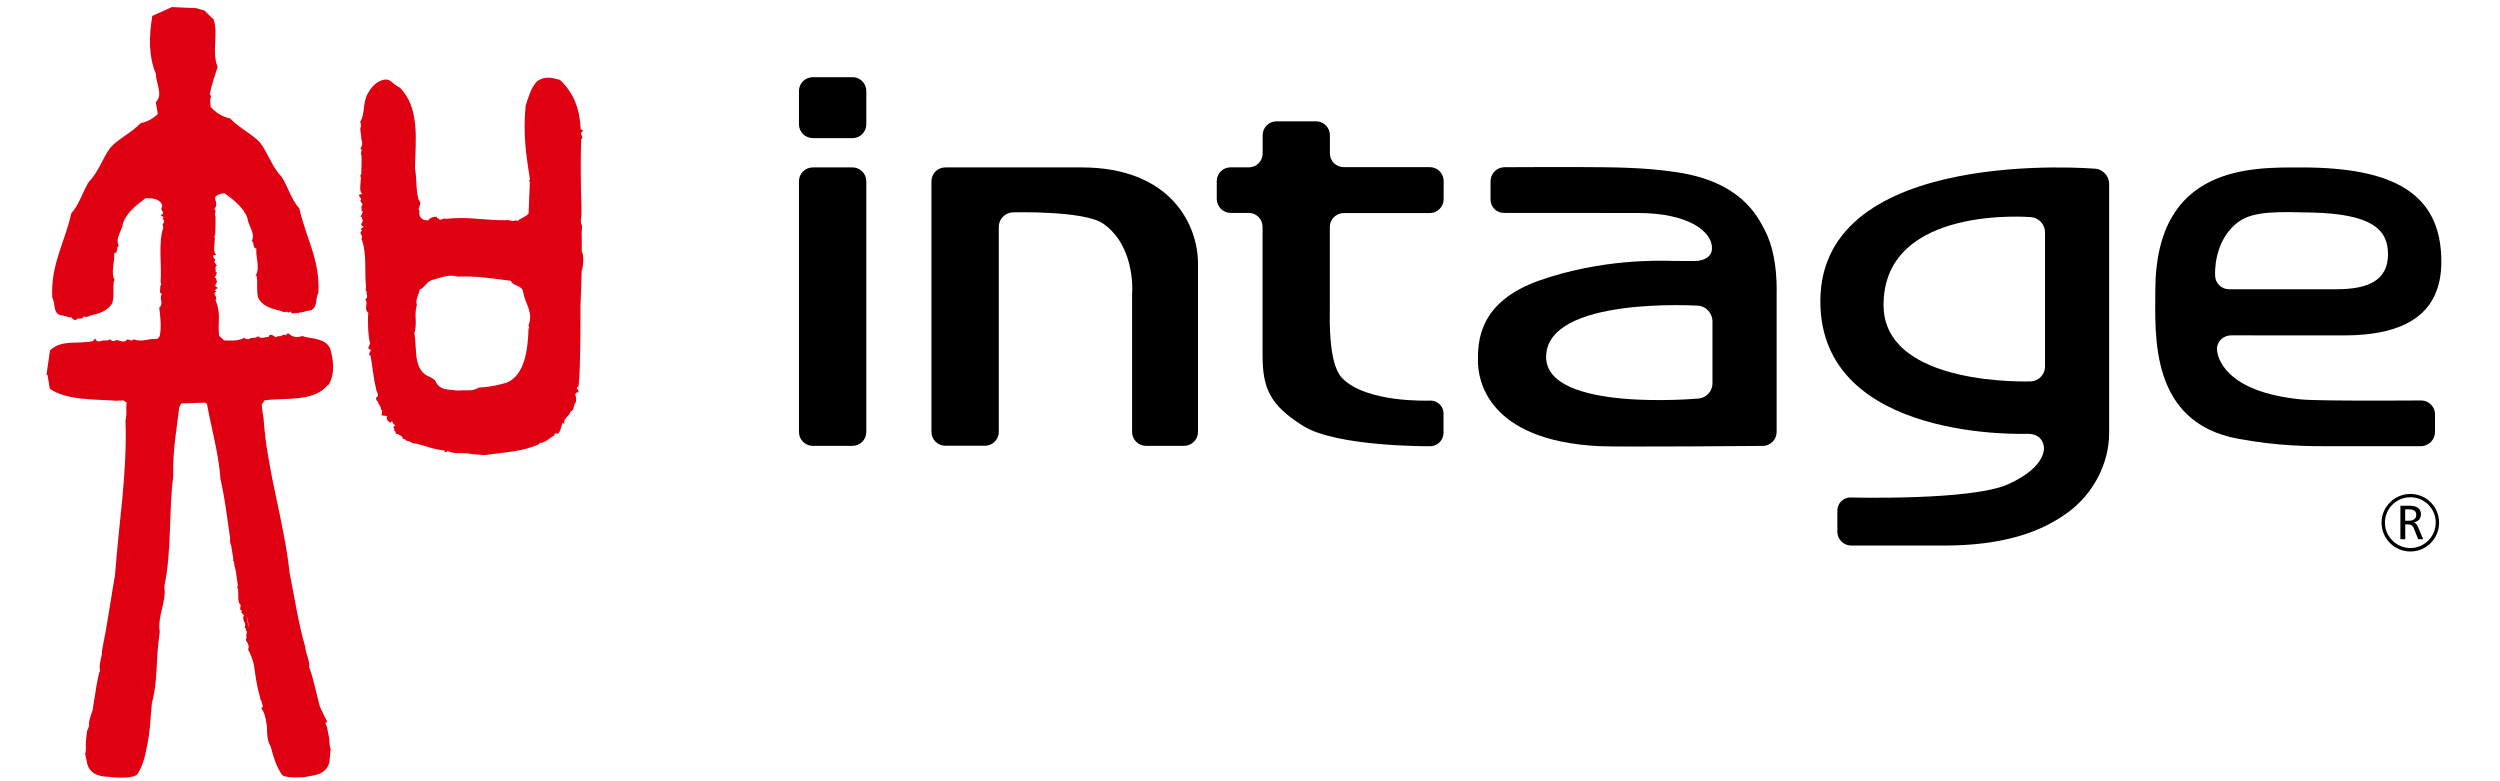 <?xml version="1.0" encoding="UTF-8"?> <svg xmlns="http://www.w3.org/2000/svg" width="128" height="40" viewBox="0 0 128 40" fill="none"><g clip-path="url(#clip0_256_1456)"><path d="M16.971 38.311C16.986 38.264 16.994 38.154 16.971 38.311V38.311Z" fill="#DF0011"></path><path d="M4.376 38.551C4.34 38.398 4.356 38.504 4.376 38.551V38.551Z" fill="#DF0011"></path><path d="M16.813 19.715C17.168 19.183 17.077 18.387 16.896 17.831C16.636 17.276 15.832 17.351 15.481 17.205C15.241 17.284 14.993 17.28 14.8 17.091C14.709 17.036 14.685 17.102 14.642 17.169C14.472 17.067 14.425 17.272 14.232 17.205C14.118 17.351 14.019 17.169 13.905 17.146C13.791 17.122 13.779 17.181 13.767 17.248C13.605 17.236 13.211 17.418 13.278 17.166L13.219 17.28L13.164 17.201C13.164 17.363 12.849 17.244 12.754 17.359C12.616 17.382 12.494 17.311 12.435 17.28V17.335C12.088 17.473 11.82 17.43 11.47 17.43C11.343 17.276 11.241 17.24 11.217 17.189C11.13 16.417 11.339 16.106 11.036 15.357C11.174 15.14 10.823 15.109 11.079 14.916L11.001 14.884C11.004 14.829 11.107 14.782 11.158 14.739C10.839 14.605 11.205 14.514 11.079 14.345C11.071 14.321 11.091 14.219 10.985 14.223C11.028 14.136 11.111 14.029 11.095 13.935H11.036C11.079 13.844 10.965 13.671 11.103 13.604C11.044 13.498 10.969 13.399 10.926 13.348L10.981 13.399C11.099 13.261 10.867 13.23 10.918 13.072C10.918 13.06 11.044 13.096 11.063 13.029C10.894 12.934 10.989 12.473 11.001 12.225C10.985 12.154 10.945 12.095 11.02 12.032C11.024 11.748 11.04 11.374 11.036 11.075C10.926 10.984 11.138 10.763 10.965 10.712C11.111 10.554 11.083 10.381 11.016 10.204C11.024 10.168 11.02 10.129 11.016 10.089C11.146 9.948 11.312 9.904 11.509 9.896C11.974 10.251 12.482 10.625 12.671 11.181C12.715 11.579 13.101 11.965 12.884 12.347C13.054 12.394 12.884 12.69 13.133 12.733C13.062 13.107 13.345 13.734 13.081 14.116H13.14C13.207 14.581 13.117 14.806 13.215 15.235C13.404 15.657 13.905 15.806 14.256 15.885C14.394 15.909 14.583 16.047 14.685 15.944C14.764 16.125 14.926 15.814 14.914 16.043H15.06C15.083 16.031 15.194 16.015 15.17 16.051C15.249 15.936 15.264 16.118 15.312 16.003C15.493 16.015 15.686 15.901 15.891 15.893C16.277 15.771 16.131 15.29 16.301 14.999C16.395 13.308 15.674 12.221 15.328 10.677C14.898 10.2 14.752 9.562 14.413 9.041C13.936 8.561 13.724 7.848 13.329 7.316C12.924 6.863 12.254 6.563 11.781 6.063C11.395 5.988 11.04 5.763 10.784 5.472L10.76 5.098C10.796 5.031 10.831 4.885 10.736 4.826C10.843 4.325 10.989 3.908 11.142 3.419C10.815 2.635 11.205 1.729 10.926 0.969C10.772 0.878 10.587 0.622 10.445 0.531L10.031 0.417L8.802 0.362L7.797 0.815C7.627 1.847 7.596 2.844 7.982 3.786C7.982 4.274 8.368 4.842 7.978 5.228L8.08 5.842C7.836 6.071 7.529 6.244 7.198 6.307C6.725 6.808 6.055 7.103 5.649 7.56C5.255 8.092 5.042 8.809 4.565 9.286C4.226 9.81 4.08 10.444 3.651 10.921C3.304 12.465 2.583 13.553 2.677 15.243C2.847 15.534 2.701 16.015 3.087 16.137C3.292 16.145 3.485 16.259 3.667 16.248C3.714 16.362 3.726 16.279 3.801 16.393C3.781 16.358 3.879 16.374 3.903 16.386L3.95 16.319C4.136 16.279 4.21 16.374 4.289 16.192C4.392 16.291 4.585 16.157 4.719 16.133C5.07 16.051 5.57 15.905 5.759 15.483C5.862 15.05 5.767 14.825 5.834 14.36H5.889C5.629 13.978 5.909 13.352 5.838 12.977C6.086 12.93 5.917 12.639 6.086 12.591C5.87 12.209 6.256 11.819 6.299 11.425C6.488 10.87 6.997 10.495 7.462 10.141C7.757 10.152 8.175 10.141 8.313 10.519C8.281 10.55 8.289 10.606 8.285 10.621C8.167 10.799 8.534 10.877 8.222 11.019C8.273 11.059 8.376 11.102 8.384 11.157L8.305 11.193C8.569 11.378 8.218 11.421 8.368 11.63C8.092 12.386 8.285 13.62 8.226 14.392C8.199 14.451 8.309 14.577 8.202 14.648C8.238 14.813 8.104 14.983 8.293 15.05C8.112 15.29 8.419 15.527 8.151 15.755C8.202 16.047 8.277 16.823 8.183 17.15C8.191 17.233 8.112 17.292 8.049 17.363C8.041 17.363 8.033 17.359 8.029 17.355C7.588 17.319 7.292 17.536 6.839 17.374C6.725 17.532 6.543 17.303 6.488 17.406C6.283 17.631 6.023 17.303 5.85 17.461C5.771 17.473 5.692 17.437 5.637 17.37C5.479 17.485 5.31 17.39 5.172 17.461C5.022 17.504 4.92 17.473 4.876 17.323L4.762 17.461C4.013 17.642 3.162 17.355 2.559 17.942L2.378 19.21L2.433 19.187L2.551 19.908C3.434 20.511 4.876 20.436 5.952 20.518C6.055 20.518 6.197 20.499 6.323 20.499L6.488 20.621C6.421 21.066 6.528 21.054 6.425 21.507C6.52 24.234 6.09 26.696 5.889 29.438C5.669 30.703 5.491 31.999 5.227 33.28C5.239 33.654 5.038 33.977 5.121 34.348C5.066 34.383 4.975 34.954 4.943 35.092L4.738 36.369C4.738 36.369 4.541 36.913 4.557 37.05V37.141C4.593 37.117 4.455 37.437 4.455 37.437C4.435 37.598 4.407 37.838 4.392 38.039C4.407 38.575 4.376 38.599 4.348 38.547C4.364 38.622 4.396 38.76 4.443 38.993L4.451 39.048C4.608 39.824 5.471 39.753 5.641 39.781C5.83 39.816 6.264 39.82 6.472 39.808C6.65 39.797 6.973 39.753 7.056 39.611C7.3 39.198 7.434 38.737 7.513 38.26C7.694 37.484 7.694 36.798 7.777 35.995C8.1 34.801 7.938 34.068 8.179 32.35C8.049 31.535 8.537 30.806 8.411 30.029C8.802 28.201 8.628 26.247 8.872 24.38C8.833 22.981 9.073 21.823 9.176 20.853L9.282 20.656L10.504 20.613L10.598 20.68C10.839 22.027 11.186 23.154 11.292 24.553C11.521 25.542 11.639 26.562 11.785 27.575C11.753 27.697 11.796 27.831 11.84 27.961C11.875 28.186 11.911 28.41 11.95 28.631C11.942 28.654 11.934 28.674 11.919 28.698C11.938 28.698 11.95 28.706 11.962 28.713C11.974 28.773 11.986 28.832 11.998 28.891C11.994 28.942 11.998 28.989 12.025 29.021C12.045 29.119 12.065 29.218 12.084 29.312C12.12 29.541 12.147 29.785 12.179 29.986C12.116 30.057 12.163 30.112 12.191 30.179C12.218 30.427 12.147 30.892 12.321 30.959C12.313 31.03 12.301 31.133 12.301 31.148C12.277 31.31 12.447 31.188 12.352 31.341L12.293 31.298C12.34 31.341 12.427 31.424 12.498 31.523C12.38 31.609 12.514 31.759 12.482 31.854H12.537C12.565 31.94 12.553 32.066 12.526 32.157C12.628 32.141 12.573 32.236 12.585 32.255C12.73 32.405 12.545 32.445 12.628 32.653C12.585 32.701 12.593 32.744 12.597 32.803C12.597 32.803 12.805 33.028 12.703 33.26C12.845 33.501 12.935 33.772 13.002 34.048C13.085 34.647 13.148 35.139 13.318 35.711C13.318 35.758 13.318 35.809 13.361 35.841C13.369 35.868 13.381 35.896 13.389 35.923C13.416 36.065 13.519 36.184 13.373 36.27C13.59 36.475 13.653 37.105 13.668 37.224C13.668 37.578 13.68 37.933 13.866 38.24C13.984 38.713 14.157 39.265 14.429 39.659C14.52 39.792 15.004 39.808 15.178 39.804C15.387 39.8 15.592 39.804 15.777 39.749C15.942 39.706 16.79 39.706 16.88 38.918V38.863C16.908 38.626 16.924 38.378 16.935 38.303C16.916 38.358 16.88 38.335 16.853 37.799C16.817 37.598 16.77 37.362 16.738 37.204C16.738 37.204 16.573 36.897 16.738 37.007V36.916C16.608 36.688 16.372 36.164 16.372 36.164L16.061 34.911C16.017 34.777 15.883 34.218 15.828 34.186C15.875 33.808 15.651 33.504 15.631 33.13C15.264 31.877 15.091 30.616 14.831 29.356C14.535 26.625 13.68 24.151 13.495 21.429C13.416 21.007 13.452 21.153 13.4 20.715L13.55 20.495C14.642 20.357 16.072 20.589 16.782 19.711L16.813 19.715ZM12.616 31.519C12.679 31.727 12.727 31.936 12.742 32.153L12.616 31.519Z" fill="#DF0011"></path><path d="M29.767 11.051C29.779 10.921 29.767 10.129 29.747 9.916C29.743 9.534 29.739 9.148 29.735 8.762C29.735 8.608 29.739 8.454 29.735 8.305C29.735 7.915 29.743 7.521 29.755 7.13C29.94 7.012 29.629 6.874 29.814 6.748C29.877 6.603 29.885 6.729 29.731 6.618C29.692 5.653 29.408 4.767 28.663 4.089C28.202 3.959 27.926 3.896 27.509 4.148C27.189 4.475 27.059 4.96 26.913 5.409C26.776 6.867 26.925 7.871 27.134 9.195L27.075 9.25L27.13 9.309L27.063 10.94C26.862 11.137 26.669 11.161 26.48 11.326L26.425 11.267C26.283 11.366 26.082 11.279 25.983 11.252V11.275C24.849 11.299 23.958 11.07 22.831 11.208C22.709 11.11 22.531 11.378 22.445 11.169L22.366 11.189C22.453 10.999 21.96 11.137 21.932 11.287C21.854 11.271 21.751 11.287 21.684 11.244C21.495 11.169 21.432 10.984 21.487 10.803C21.333 10.716 21.582 10.468 21.507 10.338L21.432 10.219C21.282 9.723 21.349 9.152 21.247 8.632C21.266 7.261 21.526 5.531 20.466 4.483C20.029 4.278 20.009 3.943 19.513 4.124C19.205 4.231 18.973 4.526 18.823 4.798C18.571 5.251 18.685 5.878 18.445 6.232C18.437 6.299 18.531 6.378 18.445 6.425H18.5C18.378 6.626 18.523 6.89 18.492 7.091C18.555 7.268 18.583 7.442 18.445 7.599C18.61 7.647 18.405 7.871 18.512 7.958C18.52 8.253 18.504 8.628 18.496 8.915C18.421 8.974 18.46 9.037 18.48 9.108C18.468 9.357 18.378 9.818 18.539 9.912C18.523 9.979 18.397 9.944 18.397 9.955C18.346 10.109 18.571 10.141 18.456 10.278L18.405 10.227C18.445 10.278 18.516 10.373 18.571 10.483C18.441 10.55 18.547 10.72 18.508 10.806H18.563C18.579 10.905 18.5 11.011 18.456 11.098C18.559 11.098 18.539 11.197 18.547 11.22C18.669 11.393 18.319 11.484 18.622 11.614C18.571 11.653 18.476 11.701 18.472 11.76L18.551 11.791C18.307 11.985 18.642 12.02 18.508 12.233C18.799 12.977 18.654 13.887 18.74 14.66C18.768 14.719 18.665 14.849 18.772 14.916C18.744 15.085 18.878 15.247 18.701 15.318C18.882 15.55 18.598 15.798 18.858 16.019C18.819 16.311 18.843 17.24 18.945 17.563C18.941 17.689 18.835 17.729 18.874 17.867C19.134 17.902 18.823 18.079 18.918 18.198H18.973C19.067 18.726 19.119 19.395 19.256 19.892C19.249 20.049 19.469 20.25 19.26 20.357C19.249 20.392 19.26 20.538 19.331 20.53C19.371 20.715 19.58 20.869 19.481 21.023L19.54 20.968C19.584 21.027 19.568 21.149 19.528 21.263L19.848 21.306C19.666 21.358 19.997 21.815 20.052 21.555C20.151 21.625 20.1 21.744 20.258 21.763C20.013 21.925 20.238 21.85 20.183 22.051C20.258 22.098 20.242 22.059 20.261 22.197C20.407 22.236 20.62 22.311 20.624 22.484L20.659 22.453C20.715 22.488 20.782 22.516 20.813 22.571C20.994 22.555 21.113 22.74 21.274 22.705C21.802 22.827 22.216 23.024 22.76 23.06V23.138C22.815 23.138 22.882 23.154 22.918 23.087C23.205 23.257 23.654 23.174 24.001 23.221C24.214 23.265 24.545 23.276 24.817 23.3C25.798 23.158 26.787 23.127 27.623 22.729V22.681C27.93 22.669 28.135 22.429 28.356 22.303L28.38 22.327V22.248C28.419 22.157 28.51 22.209 28.577 22.201C28.695 22.078 28.742 21.85 28.785 21.669C28.833 21.649 28.852 21.704 28.9 21.696C28.809 21.432 29.187 21.279 29.219 21.062C29.428 20.991 29.333 20.747 29.487 20.585C29.503 20.447 29.507 20.337 29.448 20.199C29.471 20.144 29.534 20.057 29.609 20.093C29.66 19.971 29.534 19.955 29.538 19.852C29.562 19.829 29.585 19.785 29.621 19.801C29.735 18.954 29.719 15.68 29.719 15.688C29.719 15.688 29.779 14.191 29.782 13.856C29.853 13.761 29.916 13.036 29.786 12.887C29.786 12.78 29.786 12.674 29.786 12.568C29.794 12.327 29.779 11.969 29.779 11.969C29.779 11.925 29.806 11.579 29.802 11.559C29.692 11.389 29.763 11.098 29.763 11.062L29.767 11.051ZM27.107 16.807H27.063C27.028 17.756 26.918 19.218 25.916 19.6C25.4 19.742 25.057 19.817 24.498 19.845C24.23 20.061 23.757 19.955 23.402 19.998C22.985 19.927 22.484 20.018 22.275 19.466L22.062 19.321C21.109 19.002 21.369 17.855 21.215 17.055C21.381 16.527 21.183 16.11 21.345 15.617C21.255 15.329 21.444 15.101 21.487 14.829C21.739 14.735 21.83 14.443 22.106 14.341C22.531 14.23 22.981 14.021 23.442 14.163C24.372 14.116 25.243 14.262 26.157 14.376C26.247 14.664 26.74 14.581 26.791 14.967C26.874 15.527 27.331 16.007 27.059 16.645L27.099 16.807H27.107Z" fill="#DF0011"></path><path d="M58.673 22.827C58.282 22.827 57.963 22.508 57.963 22.118V15.073C57.963 15.073 58.188 12.658 56.493 11.456C55.52 10.767 51.847 10.873 51.847 10.873C51.457 10.889 51.138 11.22 51.138 11.61V22.114C51.138 22.504 50.819 22.823 50.432 22.823H48.399C48.009 22.823 47.69 22.504 47.69 22.114V9.278C47.69 8.887 48.009 8.572 48.399 8.572H55.382C59.93 8.572 61.337 11.5 61.337 13.493V22.118C61.337 22.508 61.017 22.827 60.627 22.827H58.673Z" fill="black"></path><path d="M73.912 21.184C73.912 20.794 73.592 20.491 73.202 20.51C73.202 20.51 69.927 20.652 68.698 19.336C68 18.588 68.087 16.239 68.087 15.849V11.618C68.087 11.228 68.406 10.913 68.796 10.909H73.206C73.596 10.909 73.915 10.586 73.915 10.2V9.266C73.915 8.876 73.596 8.557 73.206 8.557H68.796C68.406 8.557 68.091 8.241 68.091 7.851V6.922C68.091 6.532 67.776 6.212 67.385 6.212H65.356C64.966 6.212 64.647 6.532 64.647 6.922V7.863C64.647 8.253 64.327 8.568 63.941 8.568H63.003C62.613 8.568 62.298 8.884 62.298 9.27V10.196C62.306 10.586 62.625 10.901 63.011 10.901H63.937C64.327 10.901 64.643 11.22 64.643 11.61V18.162C64.643 19.86 64.997 20.723 66.712 21.803C68.426 22.886 73.198 22.847 73.198 22.847C73.588 22.859 73.908 22.551 73.908 22.161V21.18L73.912 21.184Z" fill="black"></path><path d="M90.964 14.892V22.118C90.964 22.508 90.645 22.827 90.255 22.831C90.255 22.831 82.878 22.894 81.857 22.843C76.107 22.548 75.67 19.4 75.67 18.486C75.67 17.524 75.666 15.46 78.85 14.349C81.991 13.253 84.939 13.336 85.676 13.36C85.758 13.36 86.815 13.364 86.815 13.364C87.24 13.344 87.654 13.163 87.654 12.698C87.654 11.878 86.503 10.905 83.851 10.905C81.199 10.905 77.026 10.901 77.026 10.901C76.635 10.917 76.316 10.606 76.316 10.22V9.274C76.316 8.884 76.635 8.565 77.026 8.561C77.026 8.561 79.934 8.549 80.706 8.553C82.696 8.561 84.159 8.569 85.798 8.809C89.132 9.294 89.975 11.055 90.357 11.784C90.744 12.524 90.968 13.541 90.968 14.888L90.964 14.892ZM87.678 16.441C87.678 16.051 87.362 15.696 86.976 15.653C86.976 15.653 79.162 15.149 79.162 18.277C79.162 21.121 86.972 20.404 86.972 20.404C87.362 20.373 87.678 20.026 87.678 19.636V16.441Z" fill="black"></path><path d="M107.283 8.636C107.669 8.671 107.988 9.018 107.988 9.408V22.161C107.988 23.749 107.168 25.278 105.896 26.223C104.469 27.275 102.506 27.933 99.511 27.933H94.782C94.392 27.933 94.073 27.614 94.073 27.228V26.145C94.073 25.755 94.392 25.451 94.778 25.471C94.778 25.471 100.938 25.64 102.818 24.793C104.859 23.871 104.646 22.863 104.646 22.863C104.591 22.477 104.327 22.22 103.835 22.209C103.835 22.209 93.202 22.674 93.202 15.424C93.202 7.43 107.279 8.639 107.279 8.639L107.283 8.636ZM104.705 11.886C104.705 11.5 104.39 11.153 104 11.118C104 11.118 96.438 10.46 96.438 15.617C96.438 19.833 104 19.526 104 19.526C104.386 19.506 104.705 19.167 104.705 18.777V11.878V11.886Z" fill="black"></path><path d="M44.355 22.118C44.355 22.508 44.04 22.827 43.65 22.827H41.613C41.222 22.827 40.907 22.508 40.907 22.118V9.278C40.907 8.887 41.226 8.572 41.613 8.572H43.65C44.04 8.572 44.355 8.891 44.355 9.278V22.118Z" fill="black"></path><path d="M43.65 7.072C44.04 7.072 44.355 6.752 44.355 6.366V4.66C44.355 4.27 44.04 3.951 43.65 3.951H41.617C41.226 3.951 40.907 4.27 40.907 4.66V6.366C40.907 6.756 41.226 7.072 41.617 7.072H43.65Z" fill="black"></path><path d="M110.352 14.888C110.352 8.407 115.338 8.573 117.836 8.573C122.549 8.573 124.997 9.896 124.997 13.399C124.997 16.047 123.184 17.174 119.992 17.174C119.897 17.174 114.246 17.17 114.246 17.17C113.856 17.162 113.509 17.469 113.509 17.863C113.509 18.257 113.883 20.065 117.808 20.448C118.679 20.546 123.964 20.503 123.964 20.503C124.354 20.503 124.673 20.826 124.673 21.212V22.118C124.673 22.508 124.354 22.835 123.964 22.847C123.964 22.847 120.701 22.847 119.408 22.847C118.116 22.847 116.666 22.847 114.577 22.461C110.037 21.622 110.352 17.122 110.352 14.884V14.888ZM122.266 13.017C122.266 11.752 121.446 10.952 118.34 10.881C116.725 10.846 115.416 10.791 114.644 11.335C113.292 12.292 113.414 14.1 113.414 14.1C113.414 14.49 113.734 14.809 114.12 14.809C114.12 14.809 118.817 14.809 119.629 14.809C121.229 14.809 122.266 14.372 122.266 13.013V13.017Z" fill="black"></path><path d="M122.908 27.606H123.149V26.85H123.287C123.365 26.85 123.428 26.866 123.476 26.893C123.519 26.929 123.559 26.972 123.586 27.047L123.811 27.606H124.067L123.807 26.992C123.771 26.913 123.74 26.854 123.704 26.822C123.673 26.787 123.629 26.771 123.582 26.752C123.7 26.728 123.795 26.673 123.858 26.606C123.921 26.531 123.953 26.444 123.953 26.33C123.953 26.188 123.901 26.078 123.803 26.003C123.708 25.932 123.559 25.893 123.361 25.893H122.9V27.602L122.908 27.606ZM123.326 26.078C123.456 26.078 123.559 26.101 123.618 26.149C123.685 26.192 123.712 26.267 123.712 26.365C123.712 26.464 123.677 26.531 123.61 26.582C123.543 26.637 123.448 26.661 123.33 26.661H123.145V26.078H123.322" fill="black"></path><path d="M121.935 26.759C121.935 27.575 122.597 28.237 123.412 28.237C124.228 28.237 124.882 27.575 124.882 26.759C124.882 25.944 124.224 25.29 123.412 25.29C122.601 25.29 121.935 25.948 121.935 26.759ZM122.108 26.759C122.108 26.042 122.691 25.459 123.412 25.459C124.134 25.459 124.709 26.042 124.709 26.759C124.709 27.476 124.122 28.059 123.412 28.059C122.703 28.059 122.108 27.48 122.108 26.759Z" fill="black"></path></g><defs><clipPath id="clip0_256_1456"><rect width="122.592" height="39.443" fill="white" transform="translate(2.401 0.374)"></rect></clipPath></defs></svg> 